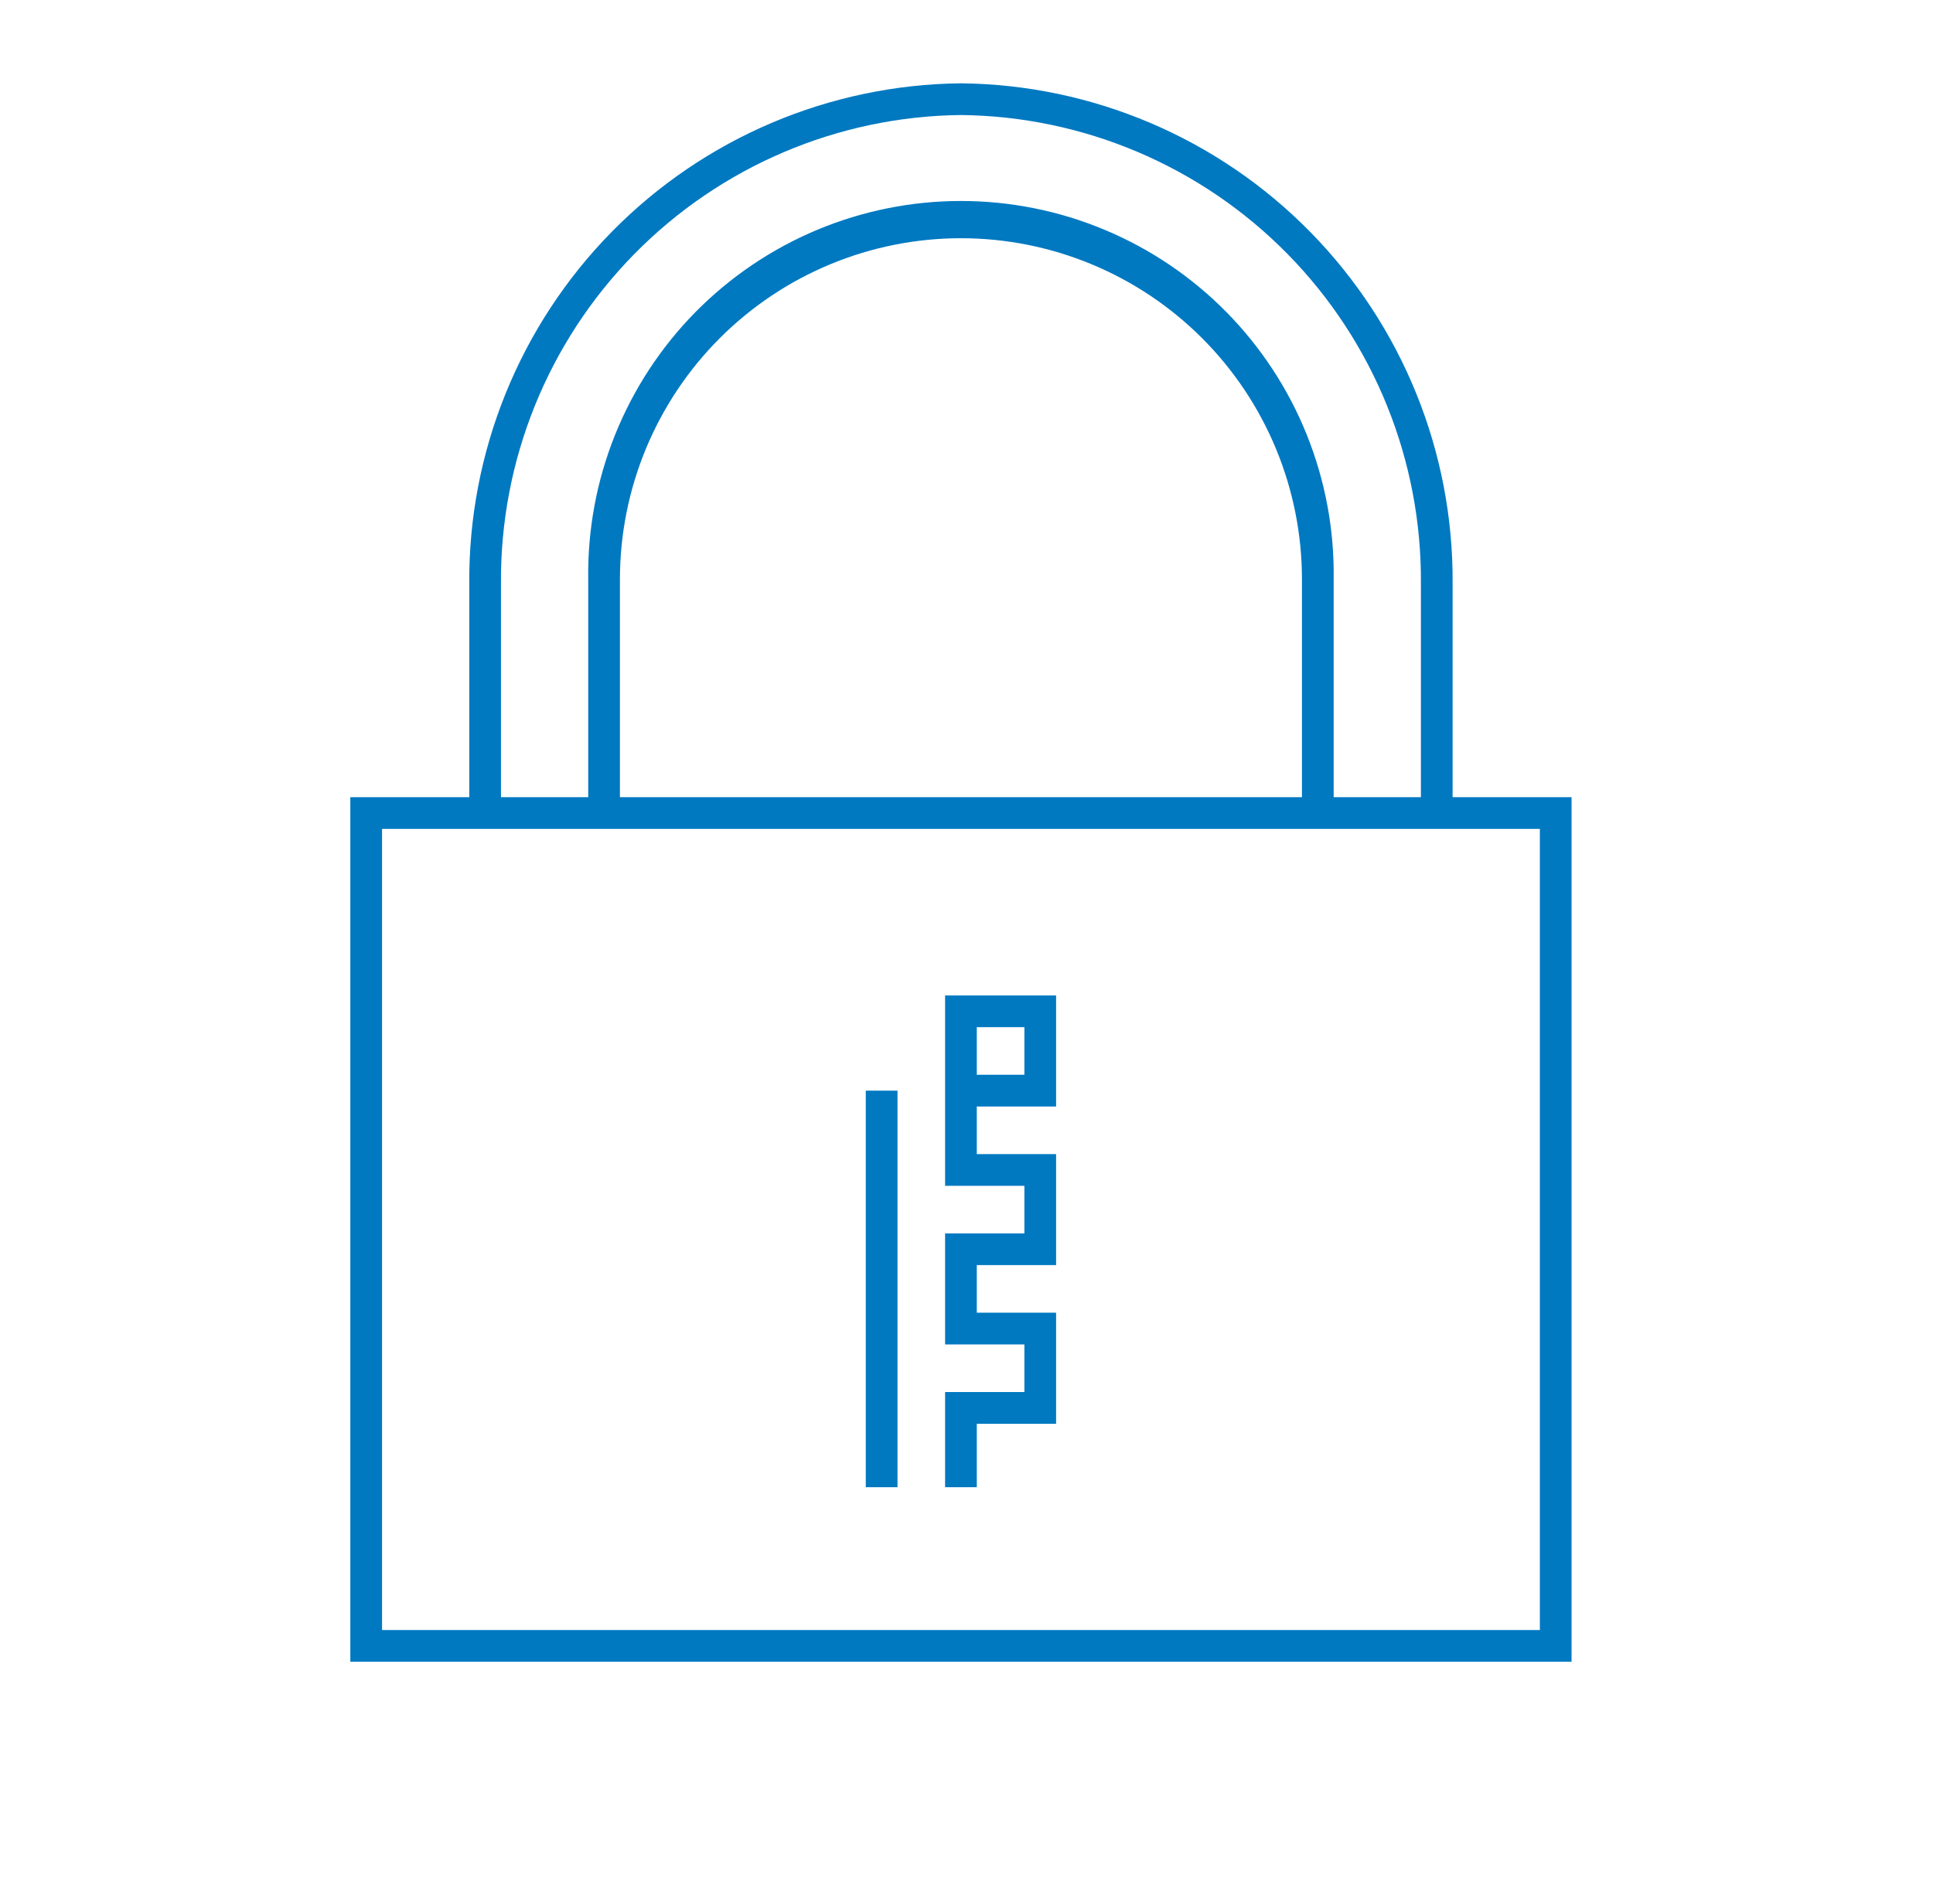 <?xml version="1.0" encoding="UTF-8"?>
<svg xmlns="http://www.w3.org/2000/svg" width="65" height="64" viewBox="0 0 65 64" fill="none">
  <g clip-path="url(#clip0_139_11295)">
    <path d="M48.846 26.8V19.628C48.88 15.206 47.158 10.951 44.058 7.797C40.959 4.642 36.735 2.846 32.313 2.801C27.891 2.846 23.667 4.642 20.568 7.797C17.469 10.951 15.747 15.206 15.78 19.628V26.801H11.78V55.867H52.846V26.8H48.846ZM16.846 19.628C16.812 15.488 18.422 11.504 21.321 8.549C24.221 5.595 28.174 3.911 32.313 3.867C36.452 3.911 40.405 5.594 43.305 8.549C46.204 11.503 47.814 15.487 47.78 19.627V26.8H44.846V19.475C44.871 17.813 44.564 16.164 43.945 14.622C43.326 13.08 42.407 11.677 41.241 10.493C40.075 9.31 38.685 8.37 37.152 7.729C35.62 7.087 33.975 6.757 32.313 6.757C30.652 6.757 29.007 7.087 27.474 7.729C25.942 8.37 24.552 9.31 23.385 10.493C22.219 11.677 21.3 13.08 20.681 14.622C20.062 16.164 19.756 17.813 19.78 19.475V26.8H16.846V19.628ZM43.78 26.801H20.846V19.476C20.846 17.97 21.143 16.479 21.719 15.088C22.296 13.697 23.14 12.433 24.205 11.368C25.27 10.303 26.534 9.458 27.925 8.882C29.316 8.306 30.807 8.009 32.313 8.009C33.819 8.009 35.31 8.306 36.701 8.882C38.092 9.458 39.356 10.303 40.421 11.368C41.486 12.433 42.331 13.697 42.907 15.088C43.483 16.479 43.78 17.97 43.78 19.476V26.801ZM51.78 54.801H12.847V27.867H51.78V54.801ZM32.846 47.867H35.513V44.133H32.846V42.533H35.513V38.8H32.846V37.2H35.513V33.467H31.78V39.867H34.447V41.467H31.78V45.2H34.447V46.8H31.78V50H32.846V47.867ZM32.846 34.533H34.447V36.133H32.846V34.533ZM30.18 50H29.113V36.667H30.18V50Z" fill="#0079C1"></path>
  </g>
  <defs>
    <clipPath id="clip0_139_11295">
      <rect width="64" height="64" fill="white" transform="translate(0.98)"></rect>
    </clipPath>
  </defs>
</svg>
